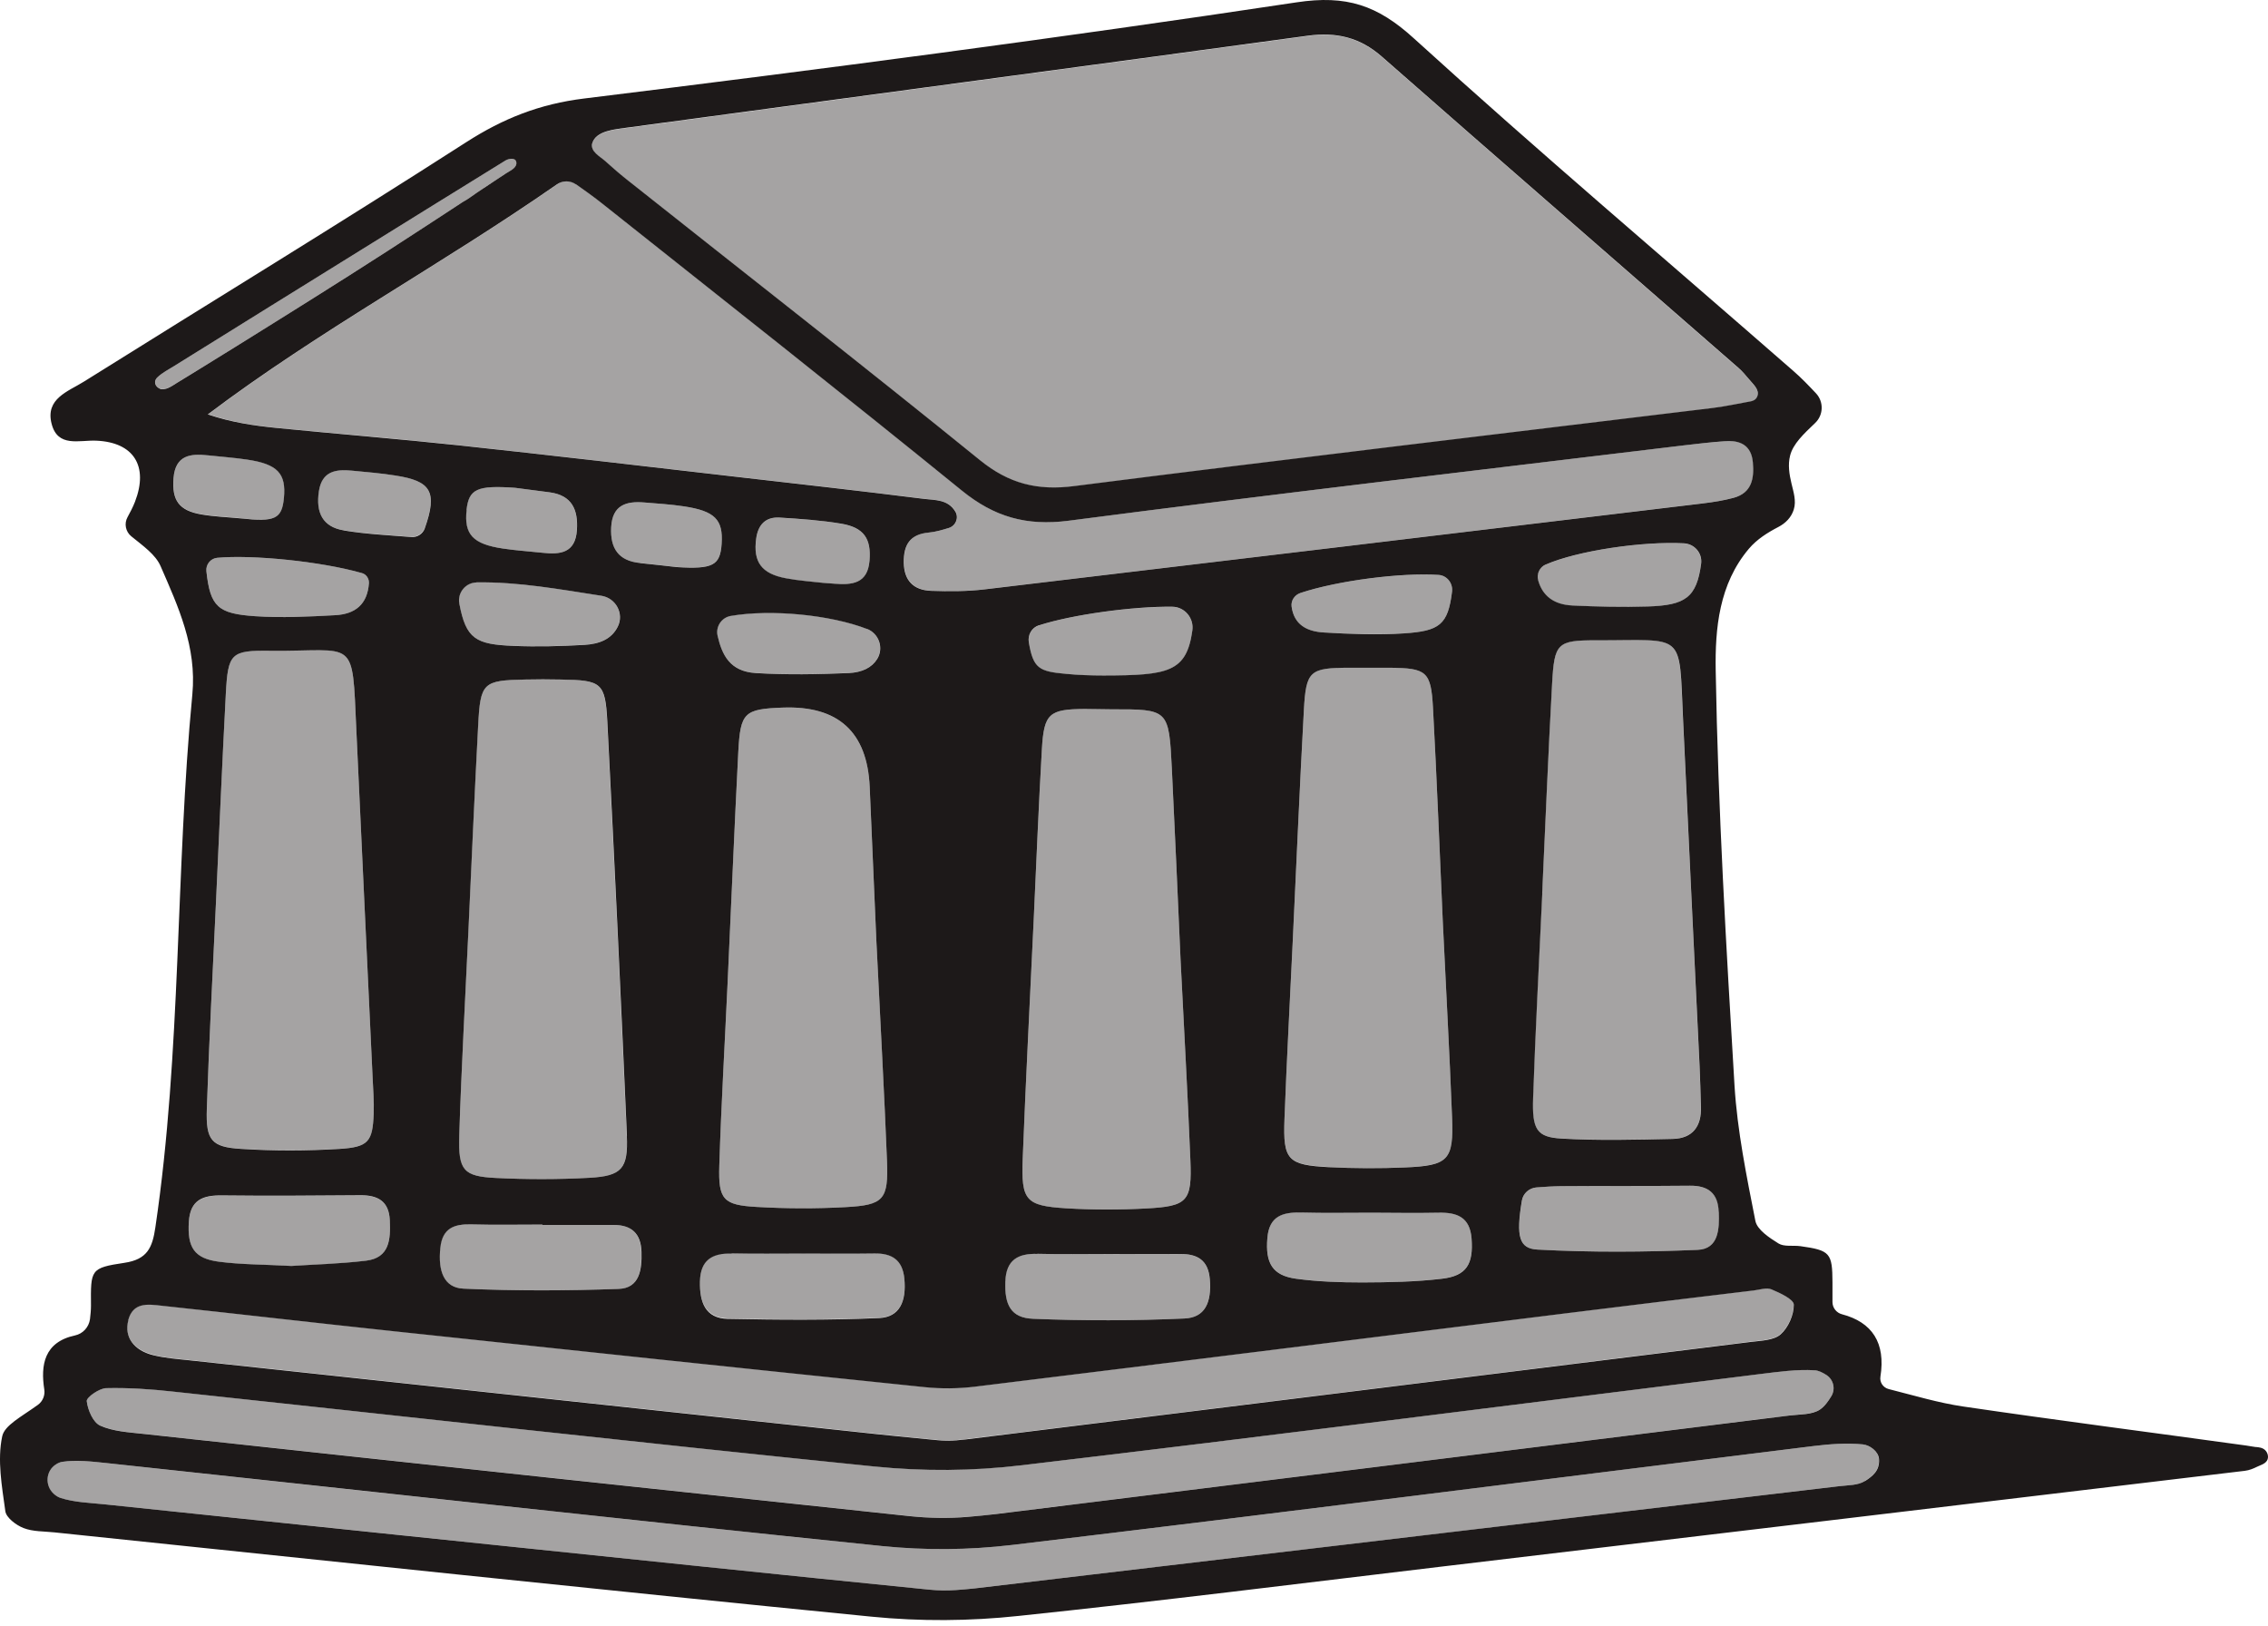 <svg width="332" height="238" viewBox="0 0 332 238" fill="none" xmlns="http://www.w3.org/2000/svg">
<path d="M105.031 93.029C105.676 95.834 106.835 98.257 110.614 98.494C115.144 98.784 119.7 98.705 124.23 98.494C126.179 98.402 127.601 97.704 128.391 96.44C129.392 94.847 128.654 92.7 126.903 92.029C121.504 89.948 112.827 89.092 106.967 90.119C105.611 90.356 104.728 91.686 105.031 93.016V93.029Z" fill="#A5A3A3"/>
<path d="M105.637 79.585C105.874 76.043 104.662 74.792 100.106 74.107C98.197 73.817 96.261 73.699 94.326 73.541C91.653 73.317 89.625 73.936 89.467 77.162C89.309 80.243 90.507 82.1 93.733 82.403C95.656 82.587 97.578 82.824 99.026 82.982C104.359 83.325 105.413 82.745 105.637 79.572V79.585Z" fill="#A5A3A3"/>
<path d="M120.424 85.313C121.32 85.379 121.741 85.418 122.176 85.445C124.743 85.629 127.008 85.418 127.285 82.074C127.548 78.887 126.495 77.228 123.163 76.662C120.187 76.148 117.145 75.951 114.117 75.766C112.063 75.635 110.97 76.794 110.693 78.848C110.232 82.258 111.444 83.996 115.078 84.668C116.987 85.023 118.949 85.155 120.424 85.326V85.313Z" fill="#A5A3A3"/>
<path d="M35.321 168.139C40.087 168.429 44.907 168.416 49.687 168.139C53.966 167.889 54.559 167.059 54.704 162.951C54.77 161.213 54.638 159.461 54.546 157.723C53.756 140.75 52.939 123.776 52.162 106.803C51.53 92.964 52.215 95.373 39.561 95.229C33.793 95.163 33.372 95.597 33.056 101.562C32.503 111.78 32.081 122.012 31.608 132.244C31.147 142.251 30.607 152.259 30.277 162.279C30.133 166.875 30.936 167.863 35.321 168.139Z" fill="#A5A3A3"/>
<path d="M127.311 115.178C126.951 107.137 122.702 103.265 114.565 103.564C108.942 103.774 108.376 104.262 108.073 110.069C107.493 121.353 107.019 132.639 106.506 143.924C106.098 152.825 105.558 161.713 105.294 170.615C105.136 175.566 105.887 176.369 110.759 176.646C115.091 176.896 119.45 176.896 123.782 176.672C129.391 176.369 130.063 175.605 129.839 169.851C129.47 160.08 128.904 150.323 128.285 137.656C128.048 132.099 127.68 123.631 127.311 115.178Z" fill="#A5A3A3"/>
<path d="M64.435 182.61C64.079 186.06 64.975 188.47 67.806 188.602C75.377 188.944 82.988 188.918 90.56 188.641C93.615 188.536 93.957 185.797 93.878 183.229C93.799 180.556 92.443 179.266 89.796 179.279C86.32 179.279 82.843 179.279 79.367 179.279V179.226C75.891 179.226 72.415 179.292 68.938 179.2C66.449 179.134 64.725 179.74 64.422 182.61H64.435Z" fill="#A5A3A3"/>
<path d="M62.169 77.307C64.079 71.921 63.039 70.394 57.916 69.591C55.783 69.262 53.624 69.077 51.464 68.866C49.12 68.643 47.119 68.959 46.671 71.869C46.184 75.029 47.237 77.109 50.305 77.61C53.466 78.136 56.692 78.295 60.168 78.571C61.037 78.637 61.867 78.11 62.156 77.294L62.169 77.307Z" fill="#A5A3A3"/>
<path d="M106.559 192.987C113.946 193.132 121.346 193.197 128.72 192.868C131.682 192.737 132.709 190.432 132.38 187.074C132.104 184.336 130.55 183.387 127.983 183.414C124.506 183.466 121.017 183.427 117.541 183.427C114.064 183.427 110.575 183.493 107.099 183.401C104.228 183.335 102.543 184.362 102.464 187.469C102.385 190.432 103.188 192.881 106.559 192.96V192.987Z" fill="#A5A3A3"/>
<path d="M37.336 90.185C41.22 90.448 45.157 90.251 49.055 90.04C52.005 89.882 53.782 88.46 54.006 85.352C54.059 84.694 53.637 84.062 52.992 83.877C46.948 82.153 36.888 81.165 31.792 81.639C30.817 81.731 30.107 82.613 30.212 83.601C30.791 88.868 31.95 89.829 37.336 90.185Z" fill="#A5A3A3"/>
<path d="M156.056 176.843C159.953 177.08 163.877 177.08 167.775 176.87C173.845 176.554 174.491 175.816 174.254 169.785C173.859 160.015 173.306 150.258 172.818 140.5C172.397 131.164 172.002 121.841 171.541 112.505C171.12 103.801 171.08 103.801 162.705 103.814C161.402 103.814 160.098 103.748 158.795 103.762C153.567 103.801 152.816 104.407 152.514 109.687C152.04 117.93 151.71 126.173 151.328 134.417C150.775 146.136 150.17 157.842 149.709 169.575C149.472 175.724 150.13 176.488 156.056 176.843Z" fill="#A5A3A3"/>
<path d="M185.525 181.162C185.223 184.836 186.25 186.666 189.726 187.14C192.926 187.575 196.191 187.693 199.431 187.68C203.315 187.68 207.226 187.601 211.084 187.14C214.705 186.705 215.68 184.967 215.416 181.267C215.179 178.094 213.27 177.409 210.557 177.475C207.318 177.554 204.079 177.488 200.826 177.488C197.363 177.475 193.913 177.541 190.45 177.449C187.751 177.37 185.789 177.962 185.525 181.162Z" fill="#A5A3A3"/>
<path d="M156.03 98.639C157.86 98.81 159.703 98.876 161.534 98.876C171.015 98.876 173.688 98.402 174.544 92.279C174.794 90.488 173.437 88.842 171.62 88.816C165.905 88.737 156.938 89.948 152.079 91.541C151.026 91.884 150.42 92.95 150.604 94.043C151.263 97.836 152.053 98.283 156.03 98.652V98.639Z" fill="#A5A3A3"/>
<path d="M79.394 80.902C82.001 81.191 84.213 80.954 84.437 77.584C84.634 74.594 83.713 72.488 80.434 72.053C78.511 71.803 76.576 71.553 75.391 71.395C69.755 71 68.609 71.592 68.28 74.634C67.885 78.202 69.188 79.625 73.587 80.283C75.509 80.573 77.445 80.691 79.38 80.902H79.394Z" fill="#A5A3A3"/>
<path d="M82.08 99.456C80.342 99.429 78.591 99.429 76.852 99.456C70.69 99.587 70.321 99.89 69.979 106.211C69.452 116.205 69.017 126.213 68.557 136.221C68.096 146.228 67.543 156.222 67.213 166.23C67.055 171.3 67.819 172.169 72.573 172.406C77.129 172.63 81.724 172.63 86.281 172.379C90.981 172.129 91.956 171.049 91.745 166.23C90.863 146.004 89.915 125.778 88.875 105.565C88.585 99.89 88.019 99.548 82.067 99.442L82.08 99.456Z" fill="#A5A3A3"/>
<path d="M147.155 187.535C147.023 190.972 147.958 192.881 151.21 193.013C158.584 193.316 165.998 193.303 173.372 192.973C176.4 192.842 177.361 190.643 177.085 187.232C176.861 184.467 175.294 183.506 172.74 183.532C169.25 183.572 165.774 183.532 162.284 183.532C158.795 183.532 155.319 183.597 151.829 183.504C148.985 183.439 147.26 184.388 147.141 187.522L147.155 187.535Z" fill="#A5A3A3"/>
<path d="M67.226 88.328C68.201 93.53 69.649 94.306 75.127 94.517C78.59 94.662 82.066 94.57 85.529 94.372C87.755 94.24 89.506 93.543 90.415 91.712C91.363 89.803 90.138 87.512 88.031 87.183C81.882 86.235 75.891 85.129 69.728 85.221C68.122 85.247 66.91 86.735 67.213 88.315L67.226 88.328Z" fill="#A5A3A3"/>
<path d="M193.782 92.569C197.679 92.779 201.616 92.95 205.501 92.7C210.729 92.358 211.966 91.449 212.559 86.577C212.704 85.353 211.808 84.22 210.584 84.141C205.185 83.799 195.862 84.958 190.358 86.788C189.528 87.064 188.962 87.881 189.068 88.75C189.41 91.423 191.28 92.437 193.782 92.569Z" fill="#A5A3A3"/>
<path d="M22.482 198.318C24.168 198.726 25.932 198.859 27.657 199.044C61.248 202.652 94.839 206.258 128.43 209.866C131.393 210.182 134.355 210.46 137.173 210.737C138.108 210.829 139.056 210.842 140.004 210.763C140.518 210.723 140.992 210.684 141.453 210.618C179.732 205.878 218.024 201.136 256.302 196.356C257.803 196.172 259.647 196.133 260.648 195.251C261.767 194.264 262.583 192.381 262.57 190.906C262.57 190.129 260.556 189.194 259.305 188.667C258.594 188.364 257.593 188.733 256.724 188.825C247.638 189.931 238.552 191.011 229.466 192.144C200.537 195.738 171.607 199.373 142.677 202.915C140.255 203.218 137.792 203.231 135.356 202.981C109.337 200.294 83.331 197.542 57.324 194.764C46.053 193.566 34.794 192.275 23.523 191.051C21.561 190.84 19.454 190.563 18.756 193.184C18.124 195.58 19.52 197.582 22.469 198.293L22.482 198.318Z" fill="#A5A3A3"/>
<path d="M32.055 184.678C35.281 185.099 38.573 185.073 42.655 185.297C45.736 185.099 49.66 184.994 53.545 184.533C57.047 184.111 57.179 181.359 57.06 178.607C56.942 175.803 55.283 174.934 52.728 174.947C45.986 174.999 39.245 175.039 32.503 174.973C29.737 174.947 27.854 175.618 27.644 178.805C27.393 182.544 28.394 184.204 32.055 184.678Z" fill="#A5A3A3"/>
<path d="M35.268 75.858C40.298 76.411 41.285 75.924 41.575 72.856C41.917 69.288 40.64 67.918 36.229 67.26C34.32 66.97 32.384 66.838 30.461 66.628C27.867 66.338 25.681 66.628 25.418 69.946C25.155 73.185 26.182 74.7 29.5 75.266C31.396 75.595 33.345 75.661 35.268 75.845V75.858Z" fill="#A5A3A3"/>
<path d="M28.71 54.316C30.593 53.157 32.463 52.012 34.333 50.84C38.086 48.522 41.826 46.191 45.552 43.834C49.279 41.49 53.005 39.12 56.718 36.737C60.432 34.353 64.132 31.944 67.819 29.508C68.517 29.152 69.175 28.612 69.834 28.178C70.544 27.704 71.242 27.243 71.954 26.769C72.638 26.308 73.323 25.847 74.021 25.399C74.534 25.057 75.535 24.662 75.601 23.964C75.706 23.016 74.574 23.135 74.008 23.477C70.189 25.834 66.37 28.204 62.552 30.561C58.733 32.932 54.914 35.289 51.109 37.659C47.303 40.029 43.485 42.399 39.666 44.756C35.847 47.113 32.042 49.496 28.223 51.867C27.302 52.433 26.393 52.999 25.471 53.579C24.668 54.079 23.759 54.54 23.075 55.198C22.903 55.356 22.759 55.567 22.719 55.804C22.719 55.817 22.719 55.83 22.719 55.843C22.666 56.278 22.969 56.712 23.391 56.857C24.26 57.173 25.208 56.449 25.906 56.028C26.841 55.448 27.789 54.882 28.724 54.303L28.71 54.316Z" fill="#A5A3A3"/>
<path d="M14.674 208.643C16.596 209.486 18.887 209.618 21.034 209.855C40.535 211.975 60.023 214.068 79.525 216.162C97.236 218.058 114.959 219.954 133.21 221.89C136.014 222.193 138.832 222.232 141.637 221.995C143.007 221.89 144.429 221.758 145.851 221.574C184.564 216.794 223.264 211.975 261.978 207.155C263.492 206.971 265.256 207.05 266.415 206.286C267.1 205.825 267.613 205.114 268.074 204.337C268.72 203.284 268.403 201.888 267.363 201.23C266.784 200.861 266.204 200.571 265.599 200.532C263.018 200.4 260.384 200.756 257.79 201.072C221.724 205.549 185.683 210.171 149.59 214.437C142.414 215.28 135.172 215.346 127.996 214.621C93.746 211.158 59.523 207.313 25.3 203.653C22.061 203.31 18.782 203.073 15.53 203.152C14.516 203.179 12.633 204.482 12.698 205.048C12.83 206.339 13.633 208.182 14.674 208.643Z" fill="#A5A3A3"/>
<path d="M272.67 211.395C270.313 211.171 267.89 211.343 265.52 211.632C226.398 216.465 187.29 221.456 148.142 226.117C141.808 226.867 135.422 226.92 129.076 226.275C91.231 222.39 53.426 218.203 15.595 214.134C13.436 213.897 11.211 213.634 9.091 213.95C8.775 214.003 8.472 214.134 8.169 214.332C6.668 215.293 6.536 217.426 7.853 218.624C8.143 218.888 8.459 219.098 8.801 219.217C10.829 219.902 13.08 219.941 15.24 220.165C44.051 223.167 72.862 226.17 101.687 229.159C113.327 230.37 124.98 231.529 136.028 232.661C137.331 232.793 138.648 232.806 139.965 232.714C140.992 232.635 141.822 232.569 142.651 232.477C184.828 227.5 227.017 222.522 269.194 217.518C270.484 217.36 271.985 217.413 272.986 216.755C274.066 216.044 275.159 215.267 275.027 213.515C274.948 212.396 273.658 211.488 272.657 211.382L272.67 211.395Z" fill="#A5A3A3"/>
<path d="M228.558 166.625C233.97 166.941 239.421 166.796 244.846 166.677C247.769 166.612 249.086 164.821 248.981 161.95C248.915 159.988 248.876 158.039 248.783 156.077C247.98 139.13 247.151 122.196 246.36 105.249C245.755 92.226 246.756 93.727 233.68 93.701C227.912 93.688 227.531 94.109 227.188 100.087C226.622 110.292 226.214 120.511 225.74 130.716C225.279 140.711 224.739 150.705 224.397 160.699C224.239 165.308 224.923 166.414 228.544 166.625H228.558Z" fill="#A5A3A3"/>
<path d="M194.558 170.812C198.245 171.009 201.946 171.01 205.646 170.851C212.058 170.588 212.809 169.798 212.559 163.491C212.19 153.931 211.65 144.384 211.203 134.838C210.728 124.421 210.333 113.992 209.767 103.577C209.478 98.244 208.832 97.783 203.434 97.717C201.472 97.691 199.523 97.717 197.561 97.717C191.741 97.73 191.187 98.138 190.871 103.853C190.253 115.138 189.779 126.423 189.239 137.708C188.83 146.386 188.356 155.063 188.027 163.754C187.803 169.759 188.475 170.483 194.558 170.799V170.812Z" fill="#A5A3A3"/>
<path d="M88.65 23.662C89.664 24.57 90.678 25.466 91.745 26.308C108.981 39.99 126.363 53.5 143.441 67.379C147.721 70.855 151.869 71.869 157.228 71.184C188.357 67.234 219.525 63.56 250.68 59.755C251.733 59.623 252.787 59.438 253.84 59.241C254.472 59.122 255.091 59.004 255.71 58.886C256.355 58.767 256.961 58.741 257.237 58.056C257.237 58.043 257.237 58.029 257.251 58.016C257.606 57.042 256.592 56.226 256.039 55.554C255.565 54.962 255.065 54.382 254.485 53.882C237.091 38.686 219.643 23.556 202.275 8.321C199.049 5.49 195.625 4.687 191.438 5.266C158.189 9.809 124.914 14.234 91.666 18.737C90.112 18.948 87.215 19.158 86.701 21.002C86.346 22.279 87.834 22.977 88.65 23.701V23.662Z" fill="#A5A3A3"/>
<path d="M40.575 62.625C49.45 63.494 58.339 64.205 67.2 65.166C80.605 66.601 93.997 68.195 107.389 69.722C116.698 70.789 125.995 71.829 135.291 73.001C136.884 73.198 138.82 73.067 139.886 74.884C140.413 75.792 139.912 76.951 138.925 77.254C137.964 77.557 137.002 77.847 136.015 77.926C133.21 78.176 132.301 79.73 132.328 82.284C132.354 84.97 133.776 86.366 136.318 86.459C138.925 86.551 141.558 86.55 144.139 86.248C179.205 82.087 214.271 77.873 249.324 73.659C250.838 73.475 252.352 73.238 253.814 72.843C256.487 72.106 256.829 69.985 256.619 67.655C256.395 65.153 254.775 64.376 252.523 64.56C250.561 64.719 248.613 64.916 246.664 65.153C216.575 68.787 186.487 72.303 156.438 76.201C150.302 77.004 145.588 75.674 140.847 71.803C123.427 57.634 105.782 43.755 88.203 29.797C86.952 28.81 85.662 27.888 84.358 26.966C83.528 26.374 82.409 26.374 81.58 26.966C64.475 38.87 46.738 48.364 30.476 60.636C33.939 61.808 37.27 62.296 40.602 62.625H40.575Z" fill="#A5A3A3"/>
<path d="M230.138 88.631C233.812 88.803 237.512 88.895 241.186 88.776C246.677 88.592 248.362 87.473 249.007 82.508C249.205 80.981 248.046 79.624 246.505 79.532C240.448 79.19 230.888 80.612 226.227 82.653C225.318 83.048 224.871 84.049 225.147 84.997C225.779 87.222 227.412 88.513 230.125 88.645L230.138 88.631Z" fill="#A5A3A3"/>
<path d="M247.401 173.538C241.094 173.591 234.786 173.551 228.479 173.604C227.32 173.604 226.175 173.696 224.937 173.788C223.857 173.867 222.962 174.67 222.79 175.737C221.908 181.03 222.409 182.742 225.082 182.887C232.877 183.308 240.712 183.256 248.52 182.927C251.602 182.795 251.694 179.858 251.615 177.357C251.523 174.644 250.048 173.525 247.414 173.538H247.401Z" fill="#A5A3A3"/>
<path d="M330.226 211.79C329.765 211.737 329.291 211.632 328.817 211.566C315.004 209.657 301.165 207.879 287.365 205.851C283.796 205.325 280.294 204.271 276.462 203.297C275.659 203.086 275.132 202.309 275.264 201.493C276.054 196.529 274.052 193.513 269.641 192.354C268.825 192.144 268.245 191.406 268.245 190.564C268.245 189.484 268.245 188.588 268.245 187.693C268.232 183.387 267.903 182.991 263.544 182.385C262.465 182.24 261.174 182.505 260.345 181.991C259.015 181.162 257.224 179.99 256.96 178.686C255.67 172.129 254.314 165.519 253.906 158.882C252.694 138.656 251.496 118.417 251.153 98.178C251.048 91.963 251.641 85.484 256.012 80.309C257.184 78.926 258.738 77.952 260.331 77.123C261.372 76.583 262.228 75.727 262.583 74.568C262.978 73.291 262.53 71.987 262.241 70.749C261.925 69.433 261.701 68.01 262.043 66.68C262.478 64.955 264.032 63.507 265.717 61.901C266.942 60.728 266.981 58.793 265.836 57.568C264.769 56.436 263.689 55.303 262.517 54.29C243.977 38.093 225.173 22.173 206.962 5.608C201.656 0.776 197.113 -0.765 189.805 0.341C155.121 5.569 120.319 10.138 85.503 14.418C78.972 15.221 73.652 17.341 68.24 20.817C49.726 32.708 30.936 44.177 12.277 55.856C9.986 57.292 6.615 58.332 7.55 62.006C8.445 65.535 11.566 64.389 14.094 64.495C19.598 64.732 21.771 68.234 19.756 73.449C19.453 74.225 19.058 74.976 18.663 75.7C18.15 76.635 18.387 77.807 19.203 78.479C20.981 79.927 22.772 81.165 23.509 82.864C26.09 88.789 28.816 94.675 28.157 101.615C25.669 127.555 26.577 153.746 22.745 179.621C22.311 182.597 21.573 184.321 18.229 184.821C13.212 185.572 13.278 185.809 13.317 191.102C13.317 191.747 13.251 192.379 13.172 193.064C13.014 194.236 12.145 195.199 10.987 195.449C6.444 196.423 5.93 199.807 6.483 203.363C6.615 204.219 6.259 205.088 5.561 205.601C3.06 207.405 0.663 208.604 0.321 210.223C-0.417 213.699 0.281 217.544 0.782 221.179C0.913 222.127 2.362 223.22 3.441 223.641C4.824 224.181 6.431 224.115 7.945 224.273C47.817 228.421 87.663 232.661 127.561 236.611C134.724 237.322 141.94 237.269 149.09 236.505C169.671 234.345 190.2 231.766 210.755 229.316C250.034 224.655 289.327 219.967 328.606 215.266C329.252 215.187 329.844 214.95 330.424 214.661C330.884 214.437 331.517 214.278 331.833 213.803C332.149 213.329 331.991 212.633 331.582 212.238C331.187 211.869 330.726 211.83 330.226 211.777V211.79ZM251.601 177.356C251.693 179.858 251.601 182.795 248.507 182.926C240.711 183.256 232.863 183.308 225.068 182.887C222.395 182.742 221.895 181.03 222.777 175.737C222.948 174.67 223.843 173.867 224.923 173.788C226.161 173.696 227.32 173.617 228.465 173.604C234.773 173.551 241.08 173.604 247.387 173.538C250.034 173.511 251.496 174.631 251.588 177.356H251.601ZM225.753 130.729C226.227 120.523 226.635 110.305 227.201 100.1C227.53 94.122 227.925 93.701 233.693 93.714C246.769 93.753 245.768 92.239 246.374 105.262C247.15 122.209 247.993 139.143 248.796 156.09C248.889 158.039 248.928 160 248.994 161.962C249.099 164.832 247.782 166.625 244.859 166.69C239.434 166.809 233.983 166.954 228.571 166.638C224.95 166.427 224.265 165.321 224.423 160.712C224.765 150.718 225.305 140.724 225.766 130.729H225.753ZM226.24 82.64C230.901 80.599 240.461 79.19 246.518 79.519C248.059 79.611 249.218 80.967 249.02 82.495C248.362 87.472 246.69 88.592 241.199 88.763C237.525 88.881 233.825 88.789 230.151 88.618C227.438 88.486 225.805 87.196 225.173 84.97C224.897 84.022 225.358 83.022 226.253 82.627L226.24 82.64ZM86.701 20.962C87.228 19.118 90.112 18.921 91.666 18.697C124.928 14.194 158.189 9.769 191.438 5.226C195.625 4.66 199.062 5.463 202.275 8.281C219.63 23.516 237.09 38.646 254.485 53.842C255.064 54.342 255.551 54.935 256.039 55.514C256.592 56.199 257.606 57.015 257.25 57.977C257.25 57.99 257.25 58.003 257.237 58.016C256.96 58.701 256.342 58.727 255.71 58.846C255.091 58.964 254.459 59.083 253.84 59.201C252.786 59.399 251.746 59.583 250.679 59.715C219.524 63.507 188.369 67.181 157.228 71.144C151.868 71.829 147.707 70.802 143.441 67.339C126.35 53.473 108.981 39.95 91.745 26.268C90.678 25.426 89.664 24.53 88.65 23.622C87.847 22.898 86.346 22.2 86.701 20.922V20.962ZM84.331 26.98C85.635 27.901 86.938 28.823 88.176 29.811C105.755 43.782 123.4 57.66 140.82 71.816C145.574 75.674 150.275 77.004 156.411 76.214C186.46 72.303 216.562 68.8 246.637 65.166C248.586 64.929 250.535 64.718 252.497 64.573C254.748 64.402 256.368 65.166 256.592 67.668C256.802 69.999 256.46 72.119 253.787 72.856C252.325 73.251 250.798 73.488 249.297 73.673C214.231 77.886 179.178 82.1 144.112 86.261C141.532 86.564 138.898 86.564 136.291 86.472C133.749 86.379 132.327 84.984 132.301 82.297C132.275 79.756 133.183 78.189 135.988 77.939C136.976 77.847 137.95 77.557 138.898 77.267C139.899 76.951 140.386 75.793 139.859 74.897C138.793 73.067 136.857 73.212 135.264 73.014C125.968 71.842 116.658 70.802 107.362 69.735C93.97 68.195 80.578 66.615 67.174 65.179C58.312 64.231 49.423 63.52 40.548 62.638C37.204 62.309 33.885 61.822 30.422 60.65C46.684 48.377 64.421 38.883 81.526 26.98C82.369 26.4 83.475 26.4 84.305 26.98H84.331ZM189.238 137.721C189.778 126.436 190.252 115.138 190.871 103.866C191.187 98.151 191.74 97.743 197.561 97.73C199.523 97.73 201.471 97.717 203.433 97.73C208.832 97.783 209.477 98.257 209.767 103.59C210.333 114.005 210.728 124.421 211.202 134.851C211.65 144.397 212.19 153.944 212.559 163.504C212.809 169.811 212.045 170.6 205.646 170.863C201.959 171.021 198.245 171.009 194.558 170.825C188.475 170.509 187.803 169.784 188.027 163.779C188.356 155.088 188.83 146.412 189.238 137.734V137.721ZM189.067 88.75C188.962 87.88 189.528 87.064 190.358 86.788C195.862 84.957 205.185 83.785 210.583 84.141C211.808 84.22 212.703 85.352 212.559 86.577C211.966 91.449 210.728 92.358 205.501 92.7C201.616 92.963 197.679 92.792 193.781 92.568C191.279 92.423 189.41 91.409 189.067 88.75ZM190.45 177.462C193.9 177.554 197.363 177.488 200.826 177.488C204.065 177.501 207.318 177.554 210.557 177.488C213.27 177.422 215.179 178.12 215.416 181.28C215.693 184.981 214.705 186.731 211.084 187.152C207.226 187.613 203.315 187.68 199.43 187.693C196.191 187.693 192.925 187.586 189.726 187.152C186.249 186.678 185.209 184.849 185.525 181.175C185.789 177.988 187.751 177.396 190.45 177.462ZM151.328 134.416C151.71 126.173 152.039 117.916 152.514 109.686C152.816 104.406 153.567 103.8 158.795 103.761C160.098 103.761 161.402 103.814 162.705 103.814C171.08 103.801 171.106 103.801 171.541 112.504C172.002 121.84 172.397 131.163 172.818 140.5C173.305 150.257 173.859 160.028 174.254 169.785C174.504 175.829 173.845 176.553 167.775 176.869C163.877 177.08 159.94 177.08 156.056 176.843C150.13 176.474 149.472 175.71 149.709 169.574C150.17 157.855 150.775 146.136 151.328 134.416ZM152.079 91.528C156.938 89.948 165.905 88.723 171.62 88.802C173.437 88.829 174.793 90.475 174.543 92.266C173.687 98.389 171.014 98.849 161.533 98.863C159.69 98.863 157.86 98.797 156.029 98.625C152.053 98.27 151.263 97.809 150.604 94.017C150.42 92.924 151.026 91.857 152.079 91.515V91.528ZM151.842 183.504C155.318 183.597 158.808 183.531 162.297 183.531C165.787 183.531 169.263 183.557 172.752 183.531C175.307 183.504 176.874 184.454 177.098 187.232C177.374 190.643 176.4 192.842 173.384 192.973C166.01 193.303 158.597 193.316 151.223 193.013C147.971 192.881 147.036 190.972 147.167 187.535C147.286 184.401 149.011 183.439 151.855 183.518L151.842 183.504ZM69.741 85.234C75.904 85.142 81.895 86.248 88.044 87.196C90.151 87.525 91.389 89.816 90.428 91.725C89.519 93.543 87.768 94.254 85.543 94.385C82.079 94.583 78.603 94.675 75.14 94.53C69.662 94.306 68.214 93.543 67.239 88.341C66.936 86.761 68.148 85.273 69.754 85.247L69.741 85.234ZM68.293 74.634C68.635 71.592 69.781 70.999 75.403 71.395C76.588 71.553 78.511 71.803 80.447 72.053C83.725 72.487 84.647 74.594 84.45 77.583C84.226 80.954 82.001 81.191 79.406 80.902C77.471 80.691 75.535 80.573 73.613 80.283C69.201 79.624 67.911 78.202 68.306 74.634H68.293ZM91.758 166.228C91.969 171.048 91.007 172.116 86.293 172.379C81.737 172.629 77.142 172.629 72.585 172.405C67.845 172.168 67.068 171.311 67.226 166.228C67.542 156.221 68.109 146.228 68.569 136.22C69.03 126.212 69.465 116.218 69.992 106.21C70.321 99.889 70.689 99.587 76.865 99.455C78.603 99.415 80.355 99.415 82.093 99.455C88.044 99.547 88.598 99.89 88.9 105.578C89.941 125.791 90.889 146.016 91.771 166.241L91.758 166.228ZM68.964 179.2C72.441 179.292 75.917 179.225 79.393 179.225V179.279C82.87 179.279 86.346 179.279 89.822 179.279C92.469 179.279 93.825 180.556 93.904 183.229C93.983 185.797 93.628 188.521 90.586 188.64C83.014 188.916 75.403 188.944 67.832 188.602C65.001 188.47 64.092 186.06 64.461 182.61C64.764 179.74 66.489 179.134 68.978 179.2H68.964ZM93.733 82.403C90.52 82.1 89.309 80.243 89.467 77.162C89.638 73.923 91.653 73.317 94.326 73.541C96.248 73.699 98.197 73.817 100.106 74.107C104.649 74.792 105.874 76.043 105.637 79.585C105.426 82.745 104.373 83.338 99.026 82.995C97.578 82.837 95.656 82.6 93.733 82.416V82.403ZM126.916 92.041C128.667 92.713 129.405 94.859 128.404 96.453C127.614 97.717 126.192 98.415 124.243 98.507C119.713 98.704 115.144 98.784 110.627 98.507C106.835 98.27 105.689 95.847 105.044 93.042C104.741 91.699 105.637 90.369 106.98 90.145C112.853 89.132 121.53 89.974 126.916 92.055V92.041ZM110.693 78.834C110.97 76.78 112.076 75.635 114.117 75.753C117.145 75.937 120.174 76.148 123.163 76.648C126.494 77.215 127.548 78.874 127.285 82.061C127.008 85.418 124.743 85.629 122.175 85.431C121.741 85.405 121.306 85.365 120.424 85.3C118.949 85.129 116.987 84.997 115.078 84.641C111.444 83.97 110.232 82.231 110.693 78.821V78.834ZM129.839 169.849C130.063 175.591 129.391 176.369 123.782 176.672C119.45 176.909 115.091 176.895 110.759 176.645C105.874 176.369 105.136 175.566 105.294 170.614C105.571 161.713 106.098 152.825 106.506 143.923C107.032 132.639 107.493 121.353 108.073 110.068C108.376 104.261 108.942 103.774 114.564 103.563C122.702 103.256 126.951 107.127 127.311 115.177C127.68 123.644 128.048 132.099 128.285 137.655C128.904 150.323 129.457 160.079 129.839 169.849ZM107.098 183.44C110.575 183.519 114.064 183.466 117.54 183.466C121.017 183.466 124.506 183.506 127.982 183.453C130.537 183.414 132.103 184.362 132.38 187.114C132.709 190.471 131.695 192.761 128.72 192.906C121.346 193.235 113.946 193.171 106.558 193.026C103.187 192.96 102.397 190.511 102.463 187.535C102.542 184.427 104.228 183.4 107.098 183.466V183.44ZM30.277 162.291C30.607 152.27 31.146 142.264 31.607 132.257C32.081 122.025 32.516 111.793 33.056 101.575C33.372 95.597 33.793 95.176 39.561 95.241C52.215 95.386 51.53 92.977 52.162 106.816C52.939 123.789 53.756 140.763 54.546 157.736C54.625 159.474 54.77 161.224 54.704 162.963C54.546 167.071 53.966 167.889 49.687 168.152C44.907 168.442 40.101 168.455 35.321 168.152C30.936 167.889 30.119 166.887 30.277 162.291ZM30.212 83.601C30.106 82.627 30.817 81.731 31.792 81.639C36.901 81.165 46.948 82.153 52.992 83.878C53.637 84.062 54.045 84.694 54.006 85.352C53.782 88.46 52.004 89.882 49.055 90.04C45.157 90.251 41.22 90.448 37.335 90.185C31.95 89.816 30.778 88.855 30.212 83.601ZM50.319 77.623C47.251 77.123 46.197 75.042 46.684 71.882C47.132 68.972 49.12 68.656 51.477 68.879C53.637 69.09 55.797 69.261 57.93 69.604C63.039 70.407 64.092 71.921 62.183 77.32C61.893 78.15 61.064 78.676 60.195 78.597C56.718 78.321 53.492 78.163 50.332 77.636L50.319 77.623ZM23.378 56.87C22.969 56.712 22.653 56.291 22.706 55.856C22.706 55.843 22.706 55.83 22.706 55.817C22.745 55.58 22.89 55.369 23.061 55.211C23.746 54.553 24.655 54.092 25.458 53.592C26.367 53.026 27.288 52.459 28.21 51.88C32.029 49.51 35.834 47.139 39.653 44.769C43.471 42.399 47.277 40.029 51.096 37.672C54.914 35.315 58.733 32.945 62.538 30.574C66.357 28.204 70.176 25.847 73.995 23.49C74.561 23.148 75.68 23.016 75.588 23.977C75.509 24.675 74.508 25.07 74.008 25.413C73.323 25.873 72.638 26.334 71.94 26.782C71.229 27.256 70.531 27.717 69.82 28.191C69.162 28.625 68.504 29.165 67.806 29.521C64.119 31.944 60.419 34.353 56.705 36.75C52.992 39.133 49.279 41.504 45.539 43.847C41.812 46.191 38.073 48.522 34.32 50.853C32.45 52.011 30.567 53.17 28.697 54.329C27.762 54.908 26.814 55.488 25.879 56.054C25.195 56.475 24.233 57.213 23.364 56.884L23.378 56.87ZM25.405 69.959C25.682 66.628 27.855 66.351 30.449 66.641C32.371 66.852 34.307 66.983 36.216 67.273C40.627 67.931 41.905 69.301 41.562 72.869C41.273 75.938 40.272 76.424 35.255 75.871C33.332 75.687 31.384 75.621 29.487 75.292C26.182 74.726 25.142 73.212 25.405 69.972V69.959ZM27.644 178.792C27.855 175.592 29.724 174.919 32.503 174.958C39.245 175.037 45.987 174.986 52.728 174.933C55.283 174.907 56.942 175.788 57.061 178.593C57.179 181.358 57.061 184.11 53.545 184.518C49.66 184.979 45.736 185.073 42.655 185.283C38.56 185.06 35.281 185.085 32.055 184.663C28.394 184.189 27.407 182.531 27.644 178.792ZM18.769 193.222C19.467 190.602 21.573 190.865 23.535 191.089C34.807 192.3 46.066 193.605 57.337 194.804C83.344 197.582 109.35 200.334 135.369 203.02C137.805 203.271 140.254 203.243 142.69 202.953C171.62 199.411 200.55 195.778 229.479 192.183C238.565 191.051 247.651 189.958 256.737 188.865C257.606 188.76 258.606 188.404 259.318 188.707C260.568 189.234 262.57 190.154 262.583 190.944C262.609 192.419 261.78 194.303 260.661 195.291C259.66 196.173 257.816 196.213 256.315 196.397C218.036 201.164 179.745 205.917 141.466 210.658C140.992 210.71 140.531 210.763 140.017 210.803C139.069 210.882 138.134 210.868 137.186 210.776C134.368 210.5 131.406 210.223 128.443 209.907C94.852 206.312 61.261 202.704 27.67 199.083C25.932 198.899 24.181 198.767 22.495 198.359C19.546 197.648 18.15 195.645 18.782 193.249L18.769 193.222ZM15.53 203.165C18.782 203.086 22.061 203.31 25.3 203.666C59.536 207.326 93.746 211.17 127.996 214.633C135.185 215.357 142.427 215.305 149.59 214.449C185.683 210.182 221.723 205.562 257.79 201.085C260.384 200.769 263.004 200.4 265.599 200.545C266.191 200.571 266.784 200.874 267.363 201.243C268.403 201.914 268.719 203.297 268.074 204.35C267.6 205.127 267.1 205.838 266.415 206.299C265.256 207.076 263.492 206.984 261.977 207.168C223.277 211.988 184.564 216.794 145.851 221.587C144.428 221.758 142.993 221.89 141.637 222.008C138.832 222.245 136.001 222.193 133.21 221.903C114.959 219.954 97.249 218.071 79.525 216.175C60.023 214.081 40.522 211.986 21.034 209.866C18.874 209.629 16.596 209.512 14.674 208.656C13.633 208.195 12.843 206.365 12.698 205.061C12.646 204.508 14.515 203.192 15.53 203.165ZM272.999 216.753C271.998 217.411 270.497 217.36 269.207 217.518C227.03 222.509 184.84 227.499 142.664 232.477C141.834 232.569 141.005 232.635 139.978 232.714C138.661 232.806 137.344 232.793 136.041 232.661C124.993 231.542 113.34 230.37 101.7 229.158C72.888 226.169 44.064 223.18 15.253 220.165C13.093 219.941 10.842 219.888 8.814 219.217C8.472 219.098 8.155 218.888 7.866 218.624C6.549 217.426 6.681 215.293 8.182 214.332C8.485 214.134 8.788 214.002 9.104 213.95C11.21 213.634 13.449 213.909 15.608 214.133C53.44 218.188 91.244 222.39 129.089 226.275C135.435 226.92 141.821 226.867 148.155 226.117C187.303 221.455 226.411 216.465 265.533 211.632C267.903 211.342 270.326 211.171 272.683 211.395C273.684 211.487 274.974 212.409 275.053 213.528C275.185 215.266 274.092 216.055 273.012 216.766L272.999 216.753Z" fill="#1D1919"/>
</svg>
